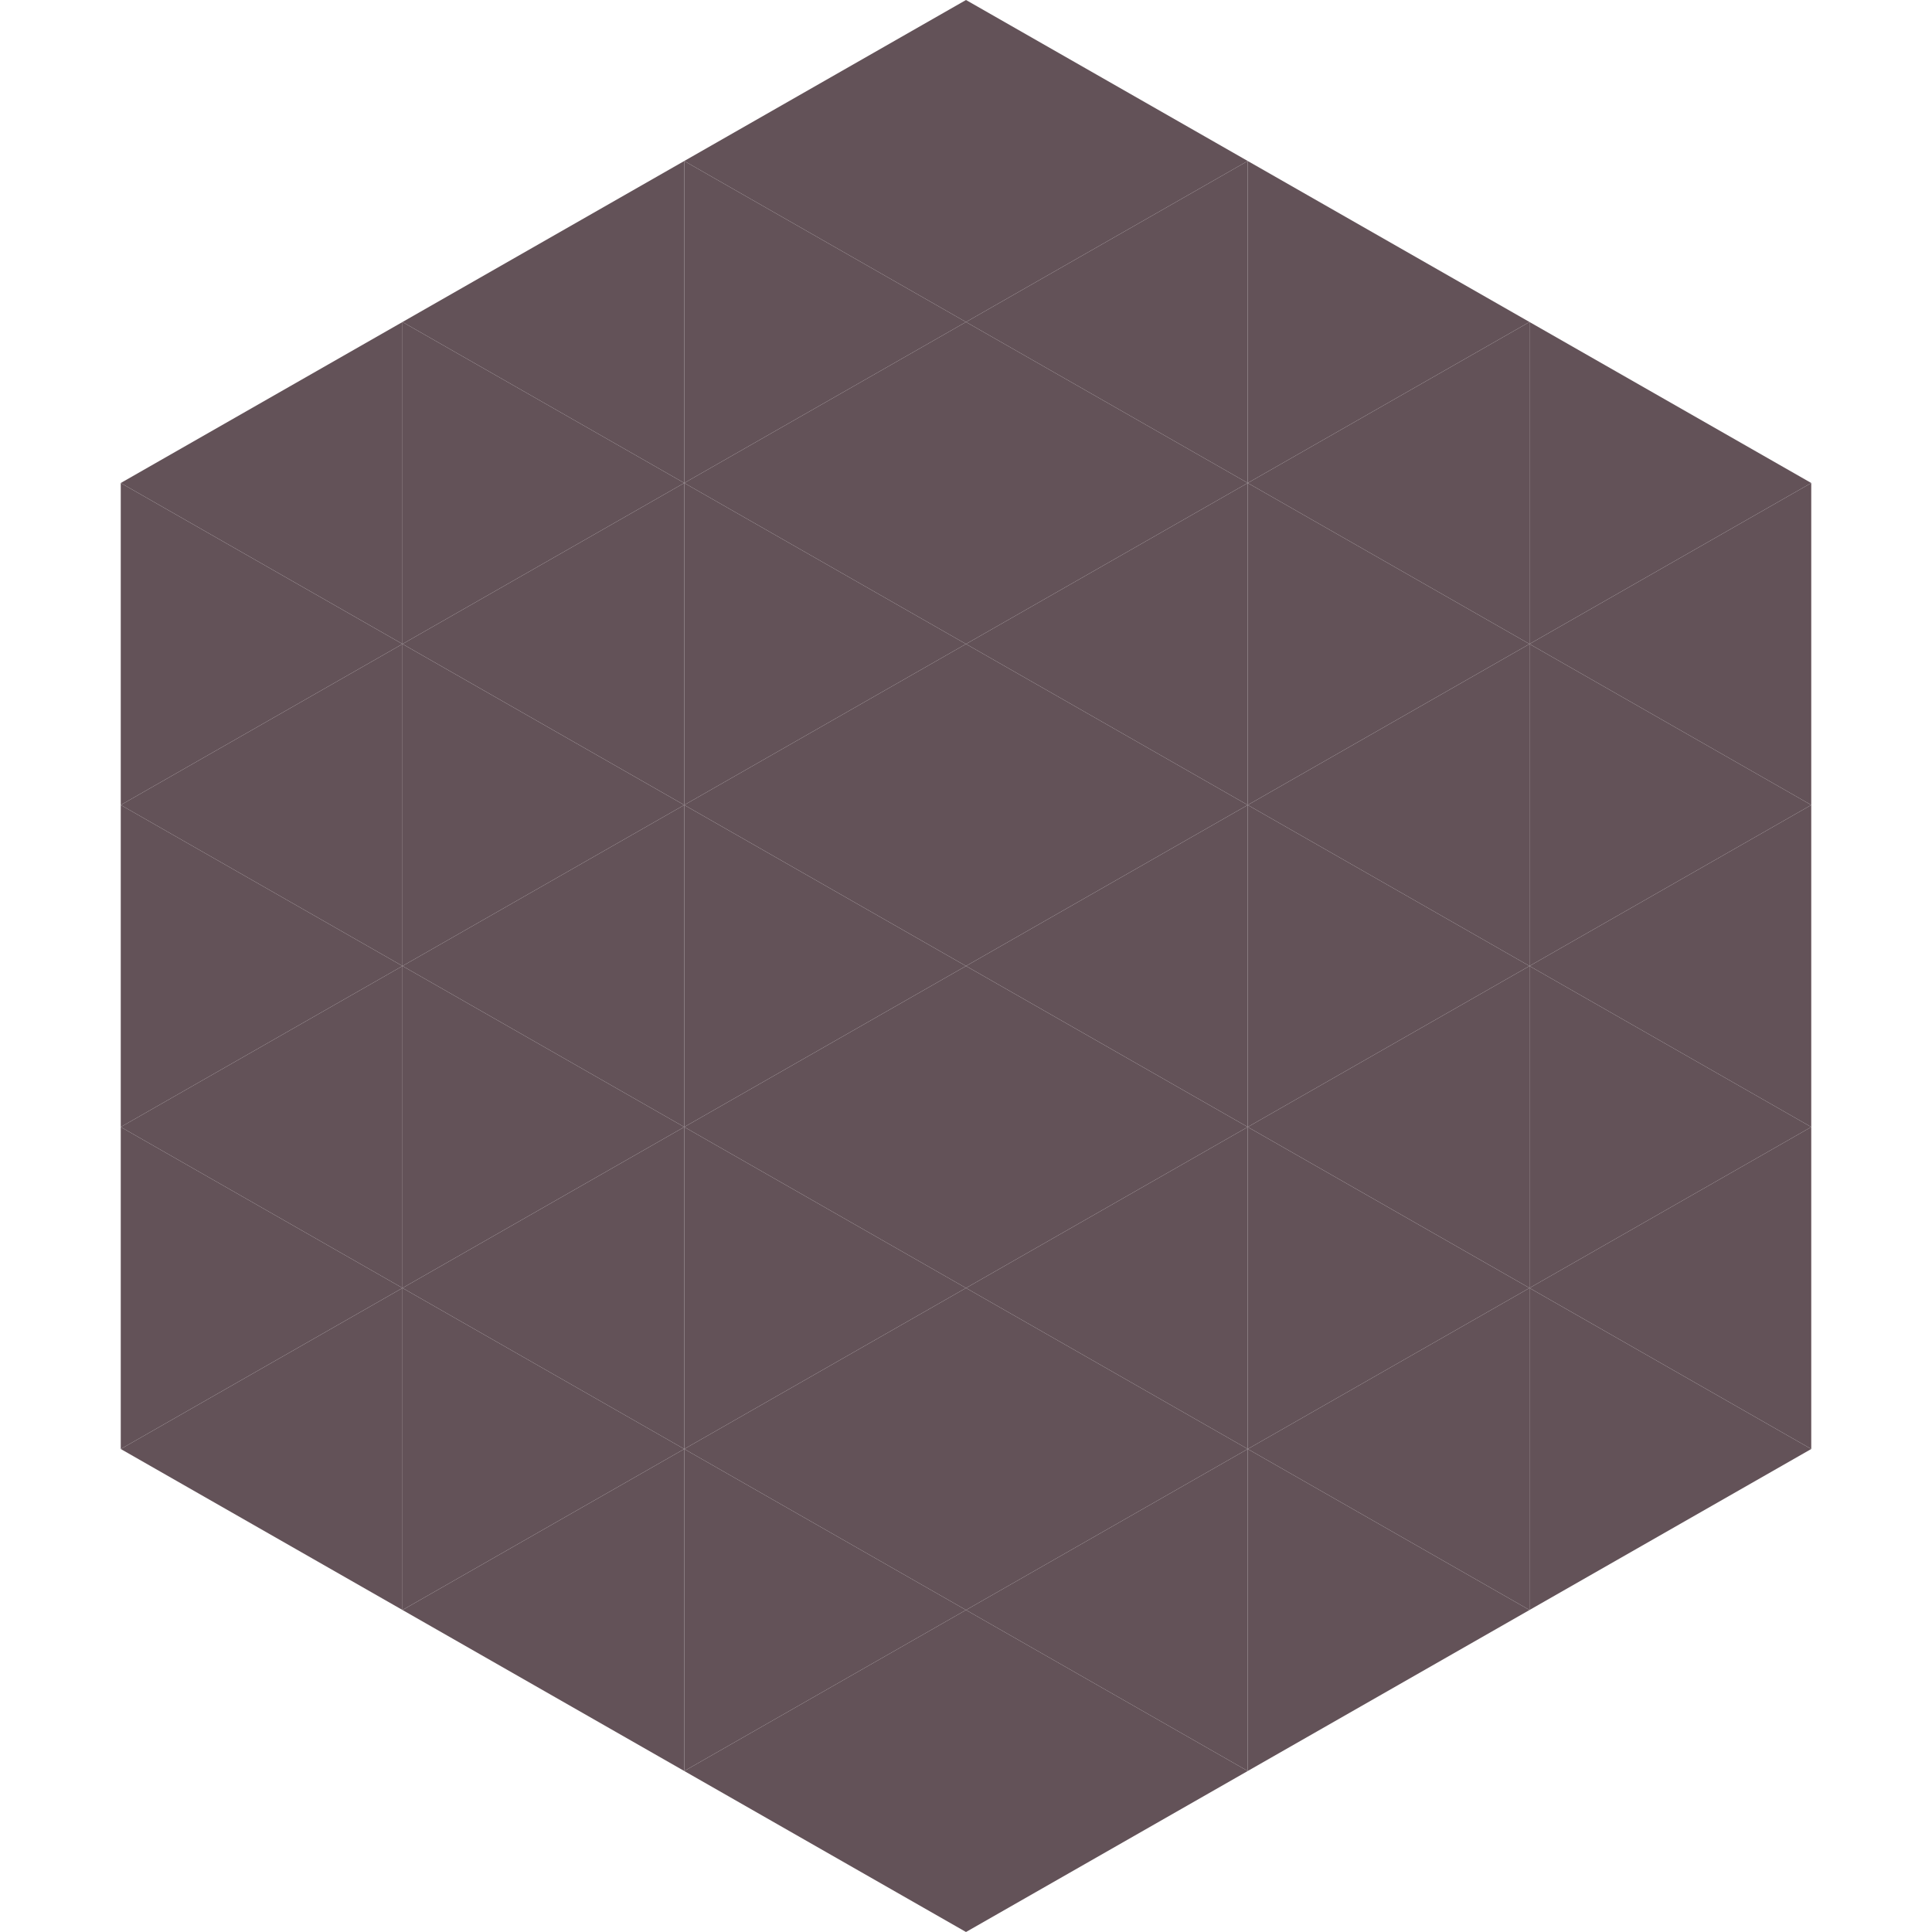 <?xml version="1.0"?>
<!-- Generated by SVGo -->
<svg width="240" height="240"
     xmlns="http://www.w3.org/2000/svg"
     xmlns:xlink="http://www.w3.org/1999/xlink">
<polygon points="50,40 15,60 50,80" style="fill:rgb(99,82,88)" />
<polygon points="190,40 225,60 190,80" style="fill:rgb(99,82,88)" />
<polygon points="15,60 50,80 15,100" style="fill:rgb(99,82,88)" />
<polygon points="225,60 190,80 225,100" style="fill:rgb(99,82,88)" />
<polygon points="50,80 15,100 50,120" style="fill:rgb(99,82,88)" />
<polygon points="190,80 225,100 190,120" style="fill:rgb(99,82,88)" />
<polygon points="15,100 50,120 15,140" style="fill:rgb(99,82,88)" />
<polygon points="225,100 190,120 225,140" style="fill:rgb(99,82,88)" />
<polygon points="50,120 15,140 50,160" style="fill:rgb(99,82,88)" />
<polygon points="190,120 225,140 190,160" style="fill:rgb(99,82,88)" />
<polygon points="15,140 50,160 15,180" style="fill:rgb(99,82,88)" />
<polygon points="225,140 190,160 225,180" style="fill:rgb(99,82,88)" />
<polygon points="50,160 15,180 50,200" style="fill:rgb(99,82,88)" />
<polygon points="190,160 225,180 190,200" style="fill:rgb(99,82,88)" />
<polygon points="15,180 50,200 15,220" style="fill:rgb(255,255,255); fill-opacity:0" />
<polygon points="225,180 190,200 225,220" style="fill:rgb(255,255,255); fill-opacity:0" />
<polygon points="50,0 85,20 50,40" style="fill:rgb(255,255,255); fill-opacity:0" />
<polygon points="190,0 155,20 190,40" style="fill:rgb(255,255,255); fill-opacity:0" />
<polygon points="85,20 50,40 85,60" style="fill:rgb(99,82,88)" />
<polygon points="155,20 190,40 155,60" style="fill:rgb(99,82,88)" />
<polygon points="50,40 85,60 50,80" style="fill:rgb(99,82,88)" />
<polygon points="190,40 155,60 190,80" style="fill:rgb(99,82,88)" />
<polygon points="85,60 50,80 85,100" style="fill:rgb(99,82,88)" />
<polygon points="155,60 190,80 155,100" style="fill:rgb(99,82,88)" />
<polygon points="50,80 85,100 50,120" style="fill:rgb(99,82,88)" />
<polygon points="190,80 155,100 190,120" style="fill:rgb(99,82,88)" />
<polygon points="85,100 50,120 85,140" style="fill:rgb(99,82,88)" />
<polygon points="155,100 190,120 155,140" style="fill:rgb(99,82,88)" />
<polygon points="50,120 85,140 50,160" style="fill:rgb(99,82,88)" />
<polygon points="190,120 155,140 190,160" style="fill:rgb(99,82,88)" />
<polygon points="85,140 50,160 85,180" style="fill:rgb(99,82,88)" />
<polygon points="155,140 190,160 155,180" style="fill:rgb(99,82,88)" />
<polygon points="50,160 85,180 50,200" style="fill:rgb(99,82,88)" />
<polygon points="190,160 155,180 190,200" style="fill:rgb(99,82,88)" />
<polygon points="85,180 50,200 85,220" style="fill:rgb(99,82,88)" />
<polygon points="155,180 190,200 155,220" style="fill:rgb(99,82,88)" />
<polygon points="120,0 85,20 120,40" style="fill:rgb(99,82,88)" />
<polygon points="120,0 155,20 120,40" style="fill:rgb(99,82,88)" />
<polygon points="85,20 120,40 85,60" style="fill:rgb(99,82,88)" />
<polygon points="155,20 120,40 155,60" style="fill:rgb(99,82,88)" />
<polygon points="120,40 85,60 120,80" style="fill:rgb(99,82,88)" />
<polygon points="120,40 155,60 120,80" style="fill:rgb(99,82,88)" />
<polygon points="85,60 120,80 85,100" style="fill:rgb(99,82,88)" />
<polygon points="155,60 120,80 155,100" style="fill:rgb(99,82,88)" />
<polygon points="120,80 85,100 120,120" style="fill:rgb(99,82,88)" />
<polygon points="120,80 155,100 120,120" style="fill:rgb(99,82,88)" />
<polygon points="85,100 120,120 85,140" style="fill:rgb(99,82,88)" />
<polygon points="155,100 120,120 155,140" style="fill:rgb(99,82,88)" />
<polygon points="120,120 85,140 120,160" style="fill:rgb(99,82,88)" />
<polygon points="120,120 155,140 120,160" style="fill:rgb(99,82,88)" />
<polygon points="85,140 120,160 85,180" style="fill:rgb(99,82,88)" />
<polygon points="155,140 120,160 155,180" style="fill:rgb(99,82,88)" />
<polygon points="120,160 85,180 120,200" style="fill:rgb(99,82,88)" />
<polygon points="120,160 155,180 120,200" style="fill:rgb(99,82,88)" />
<polygon points="85,180 120,200 85,220" style="fill:rgb(99,82,88)" />
<polygon points="155,180 120,200 155,220" style="fill:rgb(99,82,88)" />
<polygon points="120,200 85,220 120,240" style="fill:rgb(99,82,88)" />
<polygon points="120,200 155,220 120,240" style="fill:rgb(99,82,88)" />
<polygon points="85,220 120,240 85,260" style="fill:rgb(255,255,255); fill-opacity:0" />
<polygon points="155,220 120,240 155,260" style="fill:rgb(255,255,255); fill-opacity:0" />
</svg>
